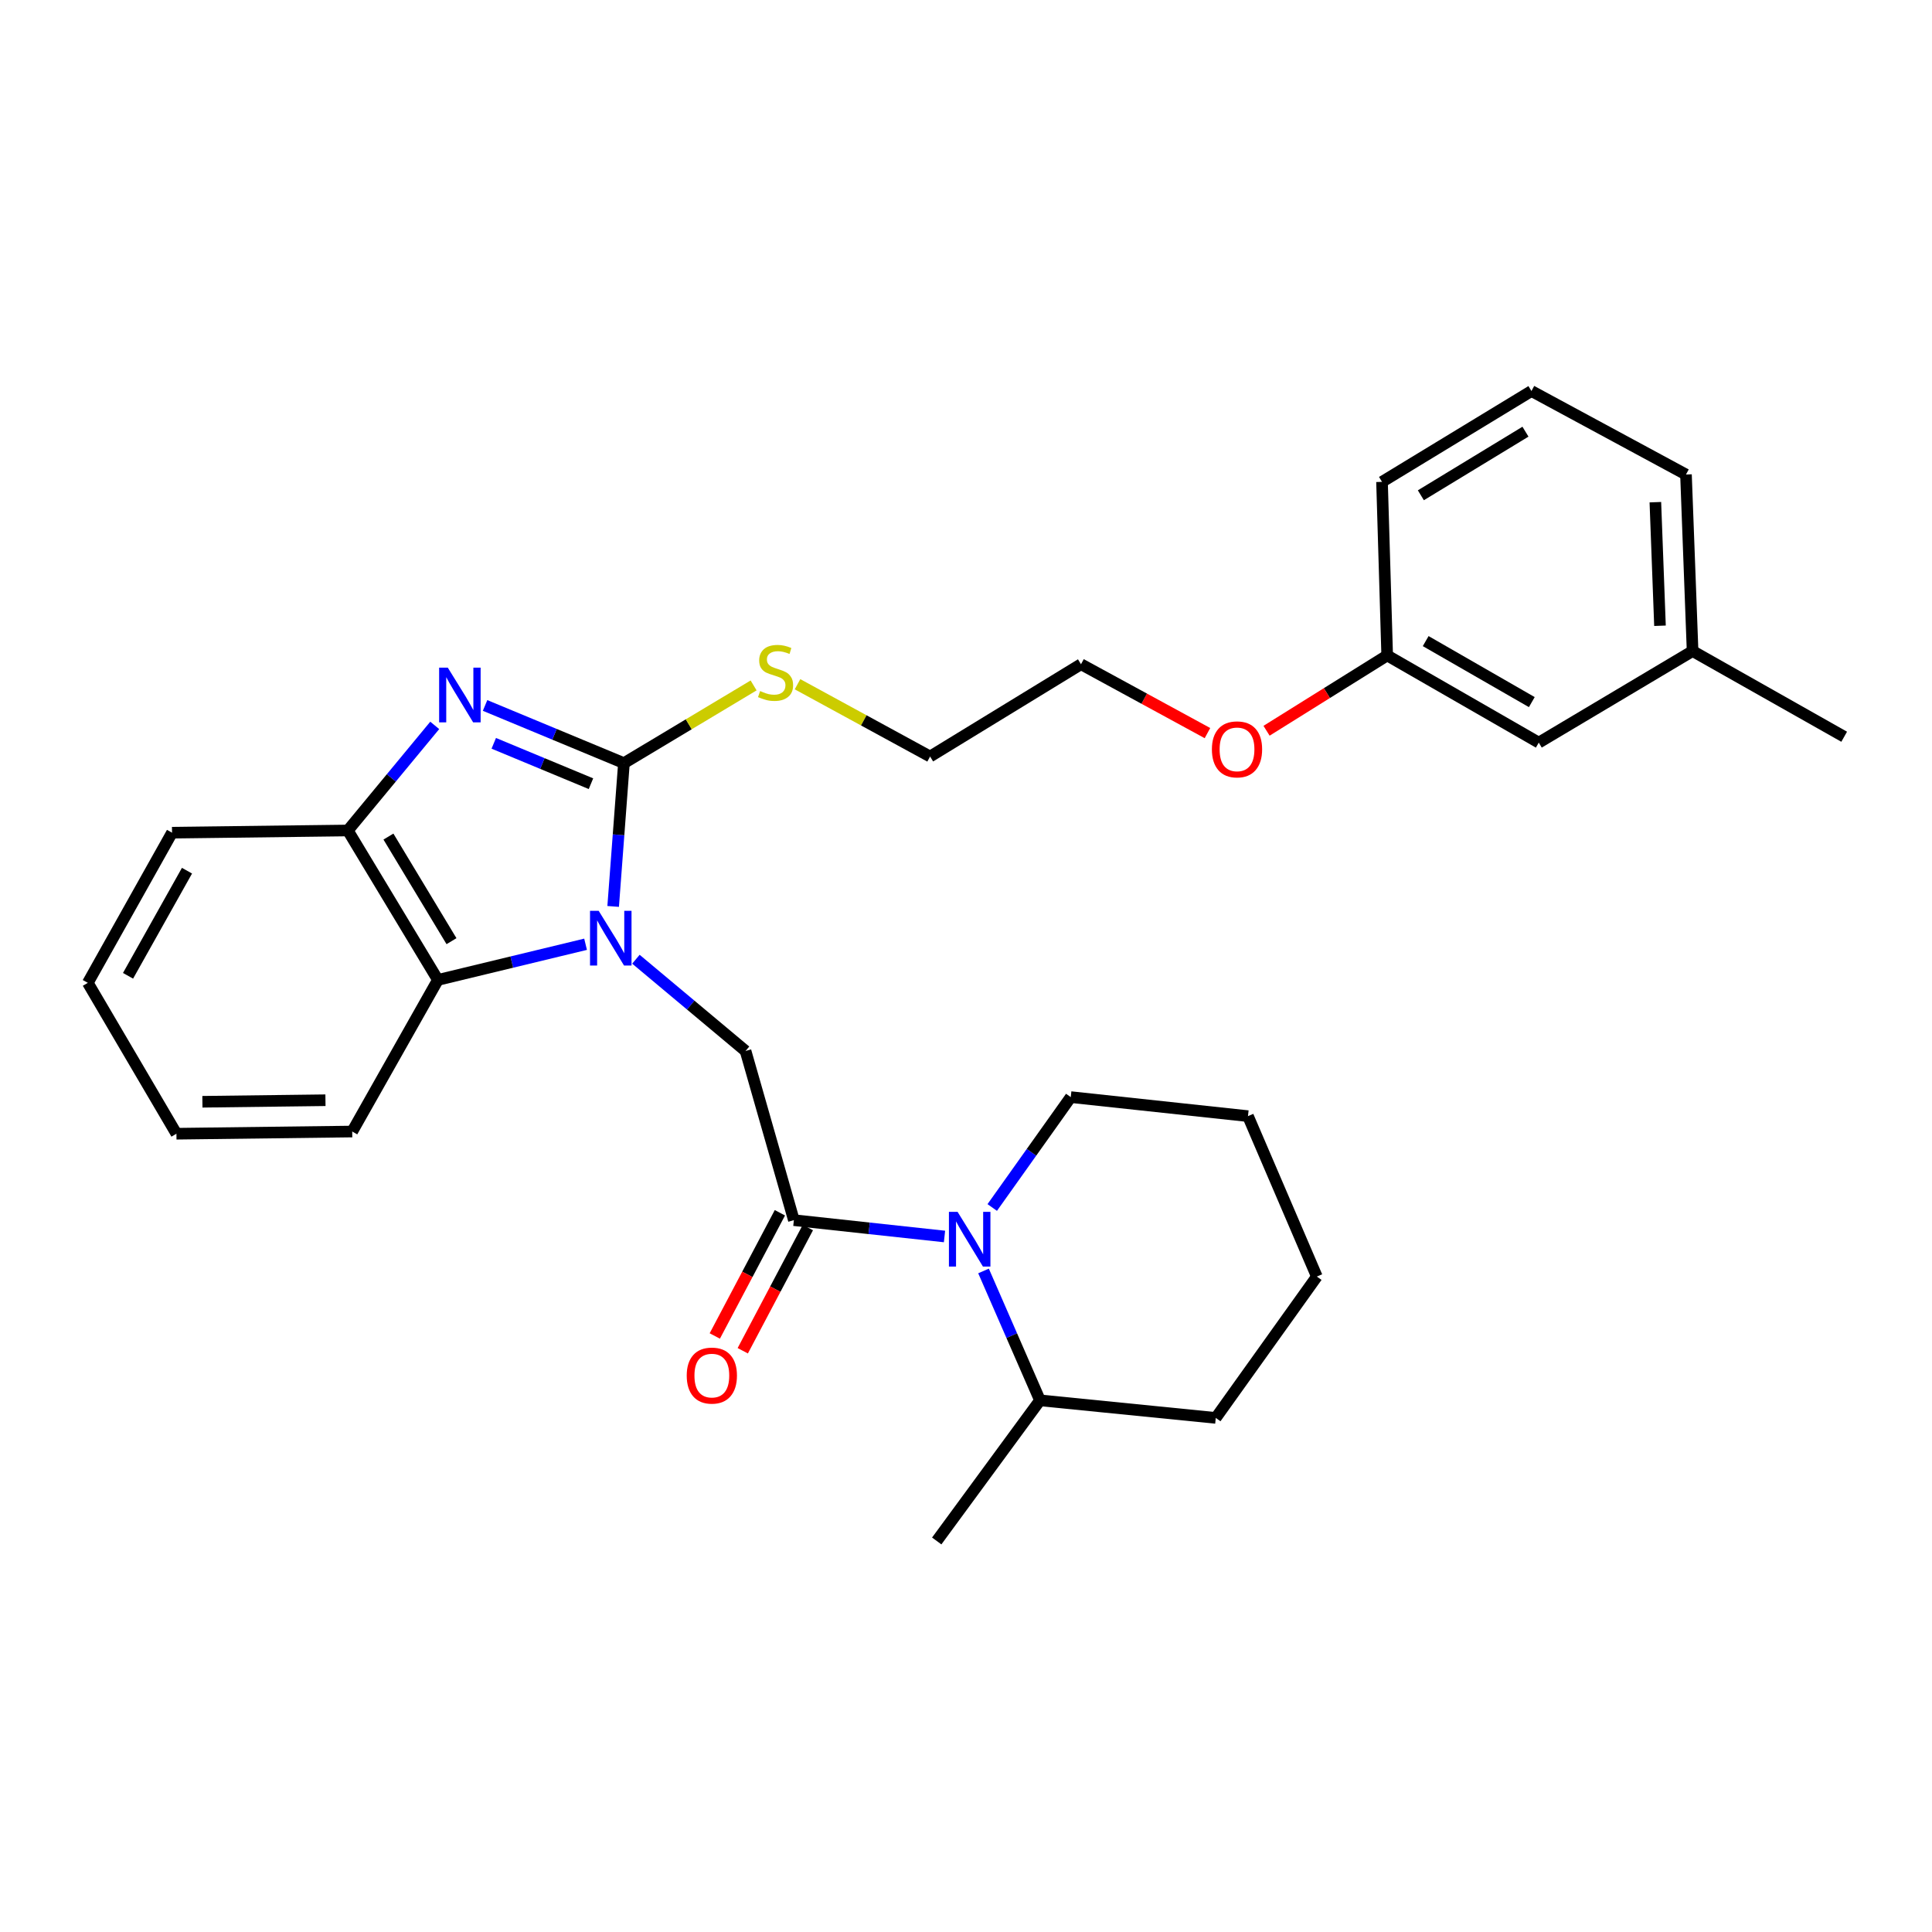 <?xml version='1.0' encoding='iso-8859-1'?>
<svg version='1.1' baseProfile='full'
              xmlns='http://www.w3.org/2000/svg'
                      xmlns:rdkit='http://www.rdkit.org/xml'
                      xmlns:xlink='http://www.w3.org/1999/xlink'
                  xml:space='preserve'
width='1000px' height='1000px' viewBox='0 0 1000 1000'>
<!-- END OF HEADER -->
<rect style='opacity:1.0;fill:#FFFFFF;stroke:none' width='1000' height='1000' x='0' y='0'> </rect>
<path class='bond-0' d='M 317.371,469.169 L 320.16,432.085' style='fill:none;fill-rule:evenodd;stroke:#0000FF;stroke-width:6px;stroke-linecap:butt;stroke-linejoin:miter;stroke-opacity:1' />
<path class='bond-0' d='M 320.16,432.085 L 322.948,395.001' style='fill:none;fill-rule:evenodd;stroke:#000000;stroke-width:6px;stroke-linecap:butt;stroke-linejoin:miter;stroke-opacity:1' />
<path class='bond-4' d='M 329.149,496.492 L 357.522,520.236' style='fill:none;fill-rule:evenodd;stroke:#0000FF;stroke-width:6px;stroke-linecap:butt;stroke-linejoin:miter;stroke-opacity:1' />
<path class='bond-4' d='M 357.522,520.236 L 385.895,543.981' style='fill:none;fill-rule:evenodd;stroke:#000000;stroke-width:6px;stroke-linecap:butt;stroke-linejoin:miter;stroke-opacity:1' />
<path class='bond-5' d='M 303.094,488.749 L 264.879,497.977' style='fill:none;fill-rule:evenodd;stroke:#0000FF;stroke-width:6px;stroke-linecap:butt;stroke-linejoin:miter;stroke-opacity:1' />
<path class='bond-5' d='M 264.879,497.977 L 226.663,507.204' style='fill:none;fill-rule:evenodd;stroke:#000000;stroke-width:6px;stroke-linecap:butt;stroke-linejoin:miter;stroke-opacity:1' />
<path class='bond-1' d='M 322.948,395.001 L 287.01,380.071' style='fill:none;fill-rule:evenodd;stroke:#000000;stroke-width:6px;stroke-linecap:butt;stroke-linejoin:miter;stroke-opacity:1' />
<path class='bond-1' d='M 287.01,380.071 L 251.072,365.142' style='fill:none;fill-rule:evenodd;stroke:#0000FF;stroke-width:6px;stroke-linecap:butt;stroke-linejoin:miter;stroke-opacity:1' />
<path class='bond-1' d='M 305.885,405.642 L 280.729,395.192' style='fill:none;fill-rule:evenodd;stroke:#000000;stroke-width:6px;stroke-linecap:butt;stroke-linejoin:miter;stroke-opacity:1' />
<path class='bond-1' d='M 280.729,395.192 L 255.572,384.741' style='fill:none;fill-rule:evenodd;stroke:#0000FF;stroke-width:6px;stroke-linecap:butt;stroke-linejoin:miter;stroke-opacity:1' />
<path class='bond-8' d='M 322.948,395.001 L 356.506,374.888' style='fill:none;fill-rule:evenodd;stroke:#000000;stroke-width:6px;stroke-linecap:butt;stroke-linejoin:miter;stroke-opacity:1' />
<path class='bond-8' d='M 356.506,374.888 L 390.064,354.776' style='fill:none;fill-rule:evenodd;stroke:#CCCC00;stroke-width:6px;stroke-linecap:butt;stroke-linejoin:miter;stroke-opacity:1' />
<path class='bond-29' d='M 225.019,375.463 L 202.527,402.661' style='fill:none;fill-rule:evenodd;stroke:#0000FF;stroke-width:6px;stroke-linecap:butt;stroke-linejoin:miter;stroke-opacity:1' />
<path class='bond-29' d='M 202.527,402.661 L 180.035,429.858' style='fill:none;fill-rule:evenodd;stroke:#000000;stroke-width:6px;stroke-linecap:butt;stroke-linejoin:miter;stroke-opacity:1' />
<path class='bond-2' d='M 410.91,631.552 L 385.895,543.981' style='fill:none;fill-rule:evenodd;stroke:#000000;stroke-width:6px;stroke-linecap:butt;stroke-linejoin:miter;stroke-opacity:1' />
<path class='bond-3' d='M 410.91,631.552 L 449.892,635.776' style='fill:none;fill-rule:evenodd;stroke:#000000;stroke-width:6px;stroke-linecap:butt;stroke-linejoin:miter;stroke-opacity:1' />
<path class='bond-3' d='M 449.892,635.776 L 488.873,640' style='fill:none;fill-rule:evenodd;stroke:#0000FF;stroke-width:6px;stroke-linecap:butt;stroke-linejoin:miter;stroke-opacity:1' />
<path class='bond-7' d='M 403.672,627.727 L 386.824,659.614' style='fill:none;fill-rule:evenodd;stroke:#000000;stroke-width:6px;stroke-linecap:butt;stroke-linejoin:miter;stroke-opacity:1' />
<path class='bond-7' d='M 386.824,659.614 L 369.976,691.501' style='fill:none;fill-rule:evenodd;stroke:#FF0000;stroke-width:6px;stroke-linecap:butt;stroke-linejoin:miter;stroke-opacity:1' />
<path class='bond-7' d='M 418.149,635.376 L 401.301,667.263' style='fill:none;fill-rule:evenodd;stroke:#000000;stroke-width:6px;stroke-linecap:butt;stroke-linejoin:miter;stroke-opacity:1' />
<path class='bond-7' d='M 401.301,667.263 L 384.453,699.15' style='fill:none;fill-rule:evenodd;stroke:#FF0000;stroke-width:6px;stroke-linecap:butt;stroke-linejoin:miter;stroke-opacity:1' />
<path class='bond-9' d='M 509.073,657.847 L 523.684,691.332' style='fill:none;fill-rule:evenodd;stroke:#0000FF;stroke-width:6px;stroke-linecap:butt;stroke-linejoin:miter;stroke-opacity:1' />
<path class='bond-9' d='M 523.684,691.332 L 538.296,724.817' style='fill:none;fill-rule:evenodd;stroke:#000000;stroke-width:6px;stroke-linecap:butt;stroke-linejoin:miter;stroke-opacity:1' />
<path class='bond-11' d='M 513.579,624.996 L 533.901,596.427' style='fill:none;fill-rule:evenodd;stroke:#0000FF;stroke-width:6px;stroke-linecap:butt;stroke-linejoin:miter;stroke-opacity:1' />
<path class='bond-11' d='M 533.901,596.427 L 554.223,567.859' style='fill:none;fill-rule:evenodd;stroke:#000000;stroke-width:6px;stroke-linecap:butt;stroke-linejoin:miter;stroke-opacity:1' />
<path class='bond-6' d='M 226.663,507.204 L 180.035,429.858' style='fill:none;fill-rule:evenodd;stroke:#000000;stroke-width:6px;stroke-linecap:butt;stroke-linejoin:miter;stroke-opacity:1' />
<path class='bond-6' d='M 233.692,487.149 L 201.052,433.006' style='fill:none;fill-rule:evenodd;stroke:#000000;stroke-width:6px;stroke-linecap:butt;stroke-linejoin:miter;stroke-opacity:1' />
<path class='bond-14' d='M 226.663,507.204 L 182.309,585.679' style='fill:none;fill-rule:evenodd;stroke:#000000;stroke-width:6px;stroke-linecap:butt;stroke-linejoin:miter;stroke-opacity:1' />
<path class='bond-15' d='M 180.035,429.858 L 89.044,430.995' style='fill:none;fill-rule:evenodd;stroke:#000000;stroke-width:6px;stroke-linecap:butt;stroke-linejoin:miter;stroke-opacity:1' />
<path class='bond-18' d='M 412.789,354.156 L 447.103,372.863' style='fill:none;fill-rule:evenodd;stroke:#CCCC00;stroke-width:6px;stroke-linecap:butt;stroke-linejoin:miter;stroke-opacity:1' />
<path class='bond-18' d='M 447.103,372.863 L 481.416,391.571' style='fill:none;fill-rule:evenodd;stroke:#000000;stroke-width:6px;stroke-linecap:butt;stroke-linejoin:miter;stroke-opacity:1' />
<path class='bond-19' d='M 538.296,724.817 L 484.845,797.606' style='fill:none;fill-rule:evenodd;stroke:#000000;stroke-width:6px;stroke-linecap:butt;stroke-linejoin:miter;stroke-opacity:1' />
<path class='bond-20' d='M 538.296,724.817 L 629.278,733.904' style='fill:none;fill-rule:evenodd;stroke:#000000;stroke-width:6px;stroke-linecap:butt;stroke-linejoin:miter;stroke-opacity:1' />
<path class='bond-10' d='M 796.469,384.376 L 718.004,339.258' style='fill:none;fill-rule:evenodd;stroke:#000000;stroke-width:6px;stroke-linecap:butt;stroke-linejoin:miter;stroke-opacity:1' />
<path class='bond-10' d='M 792.861,363.414 L 737.935,331.832' style='fill:none;fill-rule:evenodd;stroke:#000000;stroke-width:6px;stroke-linecap:butt;stroke-linejoin:miter;stroke-opacity:1' />
<path class='bond-13' d='M 796.469,384.376 L 876.08,336.984' style='fill:none;fill-rule:evenodd;stroke:#000000;stroke-width:6px;stroke-linecap:butt;stroke-linejoin:miter;stroke-opacity:1' />
<path class='bond-25' d='M 554.223,567.859 L 645.951,577.71' style='fill:none;fill-rule:evenodd;stroke:#000000;stroke-width:6px;stroke-linecap:butt;stroke-linejoin:miter;stroke-opacity:1' />
<path class='bond-12' d='M 718.004,339.258 L 686.785,358.749' style='fill:none;fill-rule:evenodd;stroke:#000000;stroke-width:6px;stroke-linecap:butt;stroke-linejoin:miter;stroke-opacity:1' />
<path class='bond-12' d='M 686.785,358.749 L 655.566,378.241' style='fill:none;fill-rule:evenodd;stroke:#FF0000;stroke-width:6px;stroke-linecap:butt;stroke-linejoin:miter;stroke-opacity:1' />
<path class='bond-21' d='M 718.004,339.258 L 715.329,249.413' style='fill:none;fill-rule:evenodd;stroke:#000000;stroke-width:6px;stroke-linecap:butt;stroke-linejoin:miter;stroke-opacity:1' />
<path class='bond-24' d='M 876.08,336.984 L 954.545,381.338' style='fill:none;fill-rule:evenodd;stroke:#000000;stroke-width:6px;stroke-linecap:butt;stroke-linejoin:miter;stroke-opacity:1' />
<path class='bond-32' d='M 876.08,336.984 L 872.66,245.611' style='fill:none;fill-rule:evenodd;stroke:#000000;stroke-width:6px;stroke-linecap:butt;stroke-linejoin:miter;stroke-opacity:1' />
<path class='bond-32' d='M 859.205,323.891 L 856.811,259.929' style='fill:none;fill-rule:evenodd;stroke:#000000;stroke-width:6px;stroke-linecap:butt;stroke-linejoin:miter;stroke-opacity:1' />
<path class='bond-26' d='M 182.309,585.679 L 91.318,586.816' style='fill:none;fill-rule:evenodd;stroke:#000000;stroke-width:6px;stroke-linecap:butt;stroke-linejoin:miter;stroke-opacity:1' />
<path class='bond-26' d='M 168.456,569.477 L 104.762,570.273' style='fill:none;fill-rule:evenodd;stroke:#000000;stroke-width:6px;stroke-linecap:butt;stroke-linejoin:miter;stroke-opacity:1' />
<path class='bond-30' d='M 89.044,430.995 L 45.455,508.723' style='fill:none;fill-rule:evenodd;stroke:#000000;stroke-width:6px;stroke-linecap:butt;stroke-linejoin:miter;stroke-opacity:1' />
<path class='bond-30' d='M 96.787,450.663 L 66.274,505.073' style='fill:none;fill-rule:evenodd;stroke:#000000;stroke-width:6px;stroke-linecap:butt;stroke-linejoin:miter;stroke-opacity:1' />
<path class='bond-16' d='M 624.976,379.455 L 592.247,361.631' style='fill:none;fill-rule:evenodd;stroke:#FF0000;stroke-width:6px;stroke-linecap:butt;stroke-linejoin:miter;stroke-opacity:1' />
<path class='bond-16' d='M 592.247,361.631 L 559.518,343.806' style='fill:none;fill-rule:evenodd;stroke:#000000;stroke-width:6px;stroke-linecap:butt;stroke-linejoin:miter;stroke-opacity:1' />
<path class='bond-17' d='M 792.676,202.394 L 715.329,249.413' style='fill:none;fill-rule:evenodd;stroke:#000000;stroke-width:6px;stroke-linecap:butt;stroke-linejoin:miter;stroke-opacity:1' />
<path class='bond-17' d='M 789.579,223.438 L 735.436,256.352' style='fill:none;fill-rule:evenodd;stroke:#000000;stroke-width:6px;stroke-linecap:butt;stroke-linejoin:miter;stroke-opacity:1' />
<path class='bond-22' d='M 792.676,202.394 L 872.66,245.611' style='fill:none;fill-rule:evenodd;stroke:#000000;stroke-width:6px;stroke-linecap:butt;stroke-linejoin:miter;stroke-opacity:1' />
<path class='bond-23' d='M 481.416,391.571 L 559.518,343.806' style='fill:none;fill-rule:evenodd;stroke:#000000;stroke-width:6px;stroke-linecap:butt;stroke-linejoin:miter;stroke-opacity:1' />
<path class='bond-31' d='M 629.278,733.904 L 681.591,660.742' style='fill:none;fill-rule:evenodd;stroke:#000000;stroke-width:6px;stroke-linecap:butt;stroke-linejoin:miter;stroke-opacity:1' />
<path class='bond-28' d='M 645.951,577.71 L 681.591,660.742' style='fill:none;fill-rule:evenodd;stroke:#000000;stroke-width:6px;stroke-linecap:butt;stroke-linejoin:miter;stroke-opacity:1' />
<path class='bond-27' d='M 91.318,586.816 L 45.455,508.723' style='fill:none;fill-rule:evenodd;stroke:#000000;stroke-width:6px;stroke-linecap:butt;stroke-linejoin:miter;stroke-opacity:1' />
<path  class='atom-0' d='M 309.875 471.44
L 319.155 486.44
Q 320.075 487.92, 321.555 490.6
Q 323.035 493.28, 323.115 493.44
L 323.115 471.44
L 326.875 471.44
L 326.875 499.76
L 322.995 499.76
L 313.035 483.36
Q 311.875 481.44, 310.635 479.24
Q 309.435 477.04, 309.075 476.36
L 309.075 499.76
L 305.395 499.76
L 305.395 471.44
L 309.875 471.44
' fill='#0000FF'/>
<path  class='atom-2' d='M 231.774 345.565
L 241.054 360.565
Q 241.974 362.045, 243.454 364.725
Q 244.934 367.405, 245.014 367.565
L 245.014 345.565
L 248.774 345.565
L 248.774 373.885
L 244.894 373.885
L 234.934 357.485
Q 233.774 355.565, 232.534 353.365
Q 231.334 351.165, 230.974 350.485
L 230.974 373.885
L 227.294 373.885
L 227.294 345.565
L 231.774 345.565
' fill='#0000FF'/>
<path  class='atom-4' d='M 495.641 627.252
L 504.921 642.252
Q 505.841 643.732, 507.321 646.412
Q 508.801 649.092, 508.881 649.252
L 508.881 627.252
L 512.641 627.252
L 512.641 655.572
L 508.761 655.572
L 498.801 639.172
Q 497.641 637.252, 496.401 635.052
Q 495.201 632.852, 494.841 632.172
L 494.841 655.572
L 491.161 655.572
L 491.161 627.252
L 495.641 627.252
' fill='#0000FF'/>
<path  class='atom-8' d='M 355.448 711.998
Q 355.448 705.198, 358.808 701.398
Q 362.168 697.598, 368.448 697.598
Q 374.728 697.598, 378.088 701.398
Q 381.448 705.198, 381.448 711.998
Q 381.448 718.878, 378.048 722.798
Q 374.648 726.678, 368.448 726.678
Q 362.208 726.678, 358.808 722.798
Q 355.448 718.918, 355.448 711.998
M 368.448 723.478
Q 372.768 723.478, 375.088 720.598
Q 377.448 717.678, 377.448 711.998
Q 377.448 706.438, 375.088 703.638
Q 372.768 700.798, 368.448 700.798
Q 364.128 700.798, 361.768 703.598
Q 359.448 706.398, 359.448 711.998
Q 359.448 717.718, 361.768 720.598
Q 364.128 723.478, 368.448 723.478
' fill='#FF0000'/>
<path  class='atom-9' d='M 393.432 357.683
Q 393.752 357.803, 395.072 358.363
Q 396.392 358.923, 397.832 359.283
Q 399.312 359.603, 400.752 359.603
Q 403.432 359.603, 404.992 358.323
Q 406.552 357.003, 406.552 354.723
Q 406.552 353.163, 405.752 352.203
Q 404.992 351.243, 403.792 350.723
Q 402.592 350.203, 400.592 349.603
Q 398.072 348.843, 396.552 348.123
Q 395.072 347.403, 393.992 345.883
Q 392.952 344.363, 392.952 341.803
Q 392.952 338.243, 395.352 336.043
Q 397.792 333.843, 402.592 333.843
Q 405.872 333.843, 409.592 335.403
L 408.672 338.483
Q 405.272 337.083, 402.712 337.083
Q 399.952 337.083, 398.432 338.243
Q 396.912 339.363, 396.952 341.323
Q 396.952 342.843, 397.712 343.763
Q 398.512 344.683, 399.632 345.203
Q 400.792 345.723, 402.712 346.323
Q 405.272 347.123, 406.792 347.923
Q 408.312 348.723, 409.392 350.363
Q 410.512 351.963, 410.512 354.723
Q 410.512 358.643, 407.872 360.763
Q 405.272 362.843, 400.912 362.843
Q 398.392 362.843, 396.472 362.283
Q 394.592 361.763, 392.352 360.843
L 393.432 357.683
' fill='#CCCC00'/>
<path  class='atom-17' d='M 627.275 387.867
Q 627.275 381.067, 630.635 377.267
Q 633.995 373.467, 640.275 373.467
Q 646.555 373.467, 649.915 377.267
Q 653.275 381.067, 653.275 387.867
Q 653.275 394.747, 649.875 398.667
Q 646.475 402.547, 640.275 402.547
Q 634.035 402.547, 630.635 398.667
Q 627.275 394.787, 627.275 387.867
M 640.275 399.347
Q 644.595 399.347, 646.915 396.467
Q 649.275 393.547, 649.275 387.867
Q 649.275 382.307, 646.915 379.507
Q 644.595 376.667, 640.275 376.667
Q 635.955 376.667, 633.595 379.467
Q 631.275 382.267, 631.275 387.867
Q 631.275 393.587, 633.595 396.467
Q 635.955 399.347, 640.275 399.347
' fill='#FF0000'/>
</svg>
